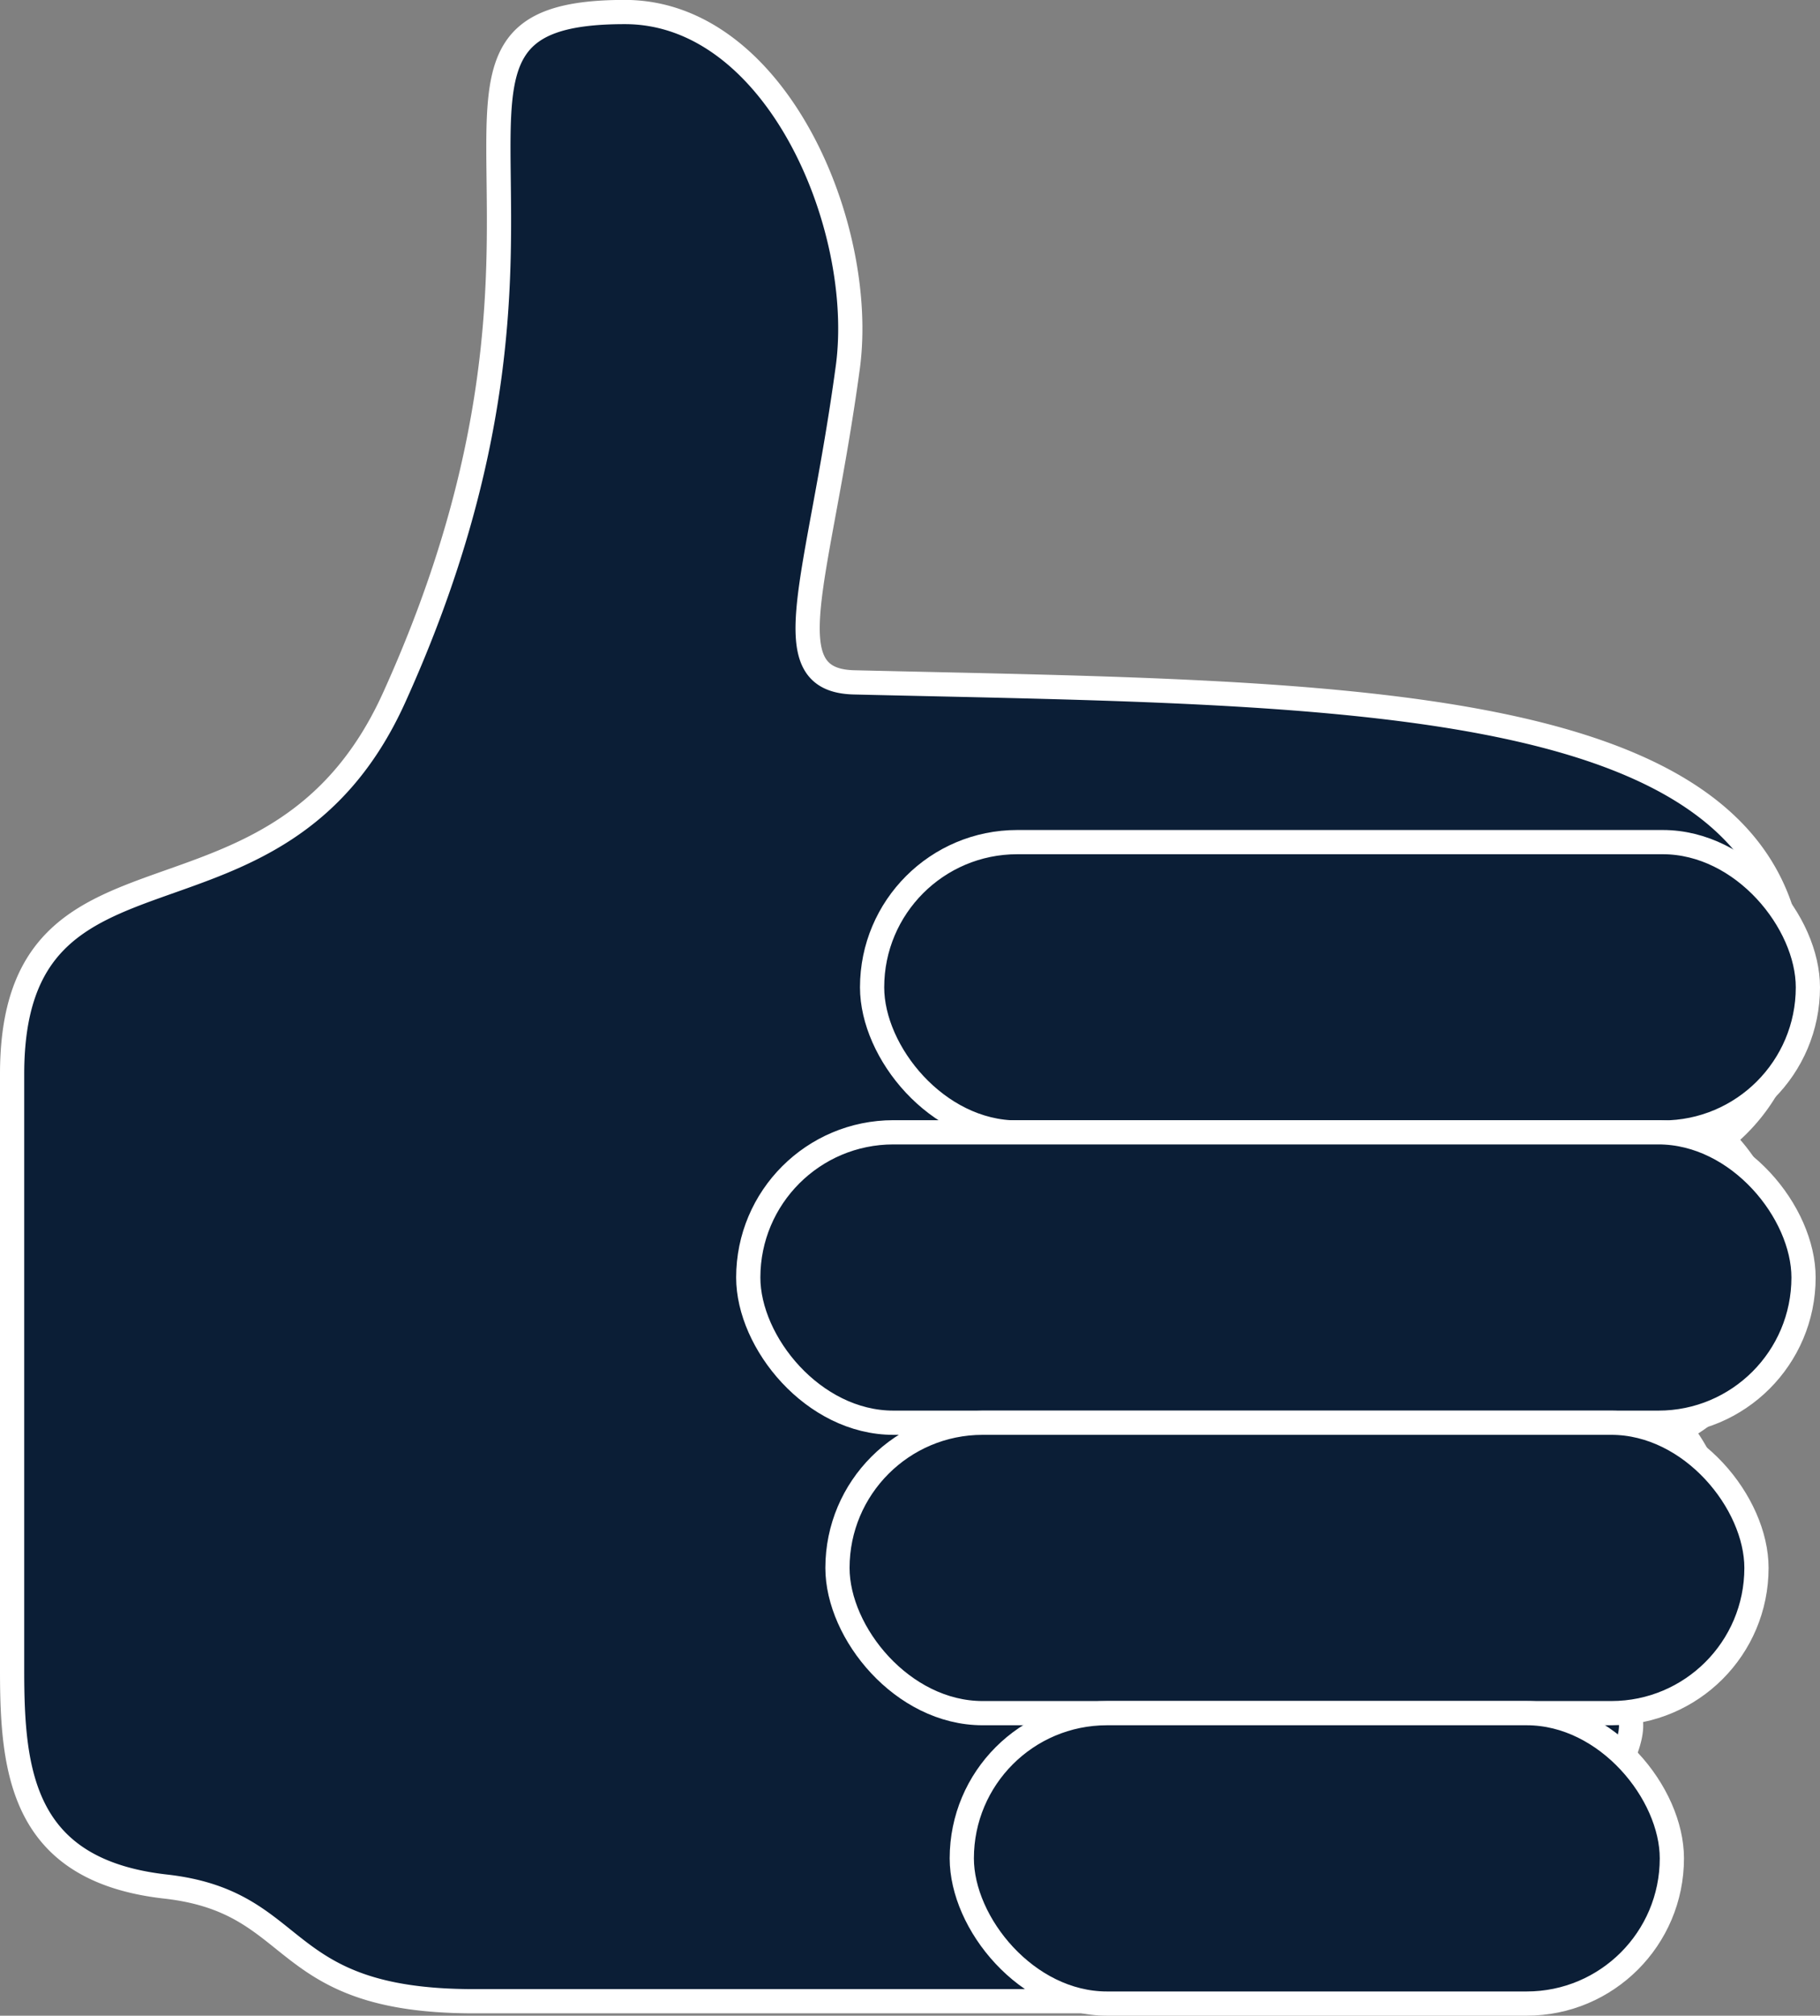 <?xml version="1.0" encoding="UTF-8"?> <svg xmlns="http://www.w3.org/2000/svg" viewBox="0 0 225.45 249.58"><rect x="0" y="0" width="225.45" height="249.58" fill="#808080" stroke="none"/> <defs> <style>.cls-1{fill:#0b1e36;stroke:#fff;stroke-miterlimit:10;stroke-width:3px;}</style> </defs> <title>Ресурс 34</title> <g id="Слой_2" data-name="Слой 2"> <g id="Слой_1-2" data-name="Слой 1"> <path class="cls-1" d="M222,123.24c1.28-38-54.68-37.29-116.19-38.75-10.28-.24-4.4-12.38-.79-39,2.35-17.34-8.83-44-27.62-44-31,0-1.18,24.44-28.57,84.87C34.22,118.66,1.5,100.57,1.5,133v73.83c0,12.63,1.24,24.76,19,26.76,17.21,1.93,13.34,14.2,38.17,14.2H177.94c12.66,0,21-10.3,21-23,0-5.25,5.16-10,2.19-13.9a22.66,22.66,0,0,0,7.06-33.85A22.79,22.79,0,0,0,213.41,141,22.79,22.79,0,0,0,222,123.24Z"></path> <rect class="cls-1" x="108.03" y="104.27" width="115.92" height="35.96" rx="17.98"></rect> <rect class="cls-1" x="92.69" y="140.2" width="130.72" height="35.96" rx="17.98"></rect> <rect class="cls-1" x="103.74" y="176.16" width="113.84" height="35.96" rx="17.98"></rect> <rect class="cls-1" x="119.14" y="212.12" width="87.96" height="35.96" rx="17.98"></rect> </g> </g> </svg> 